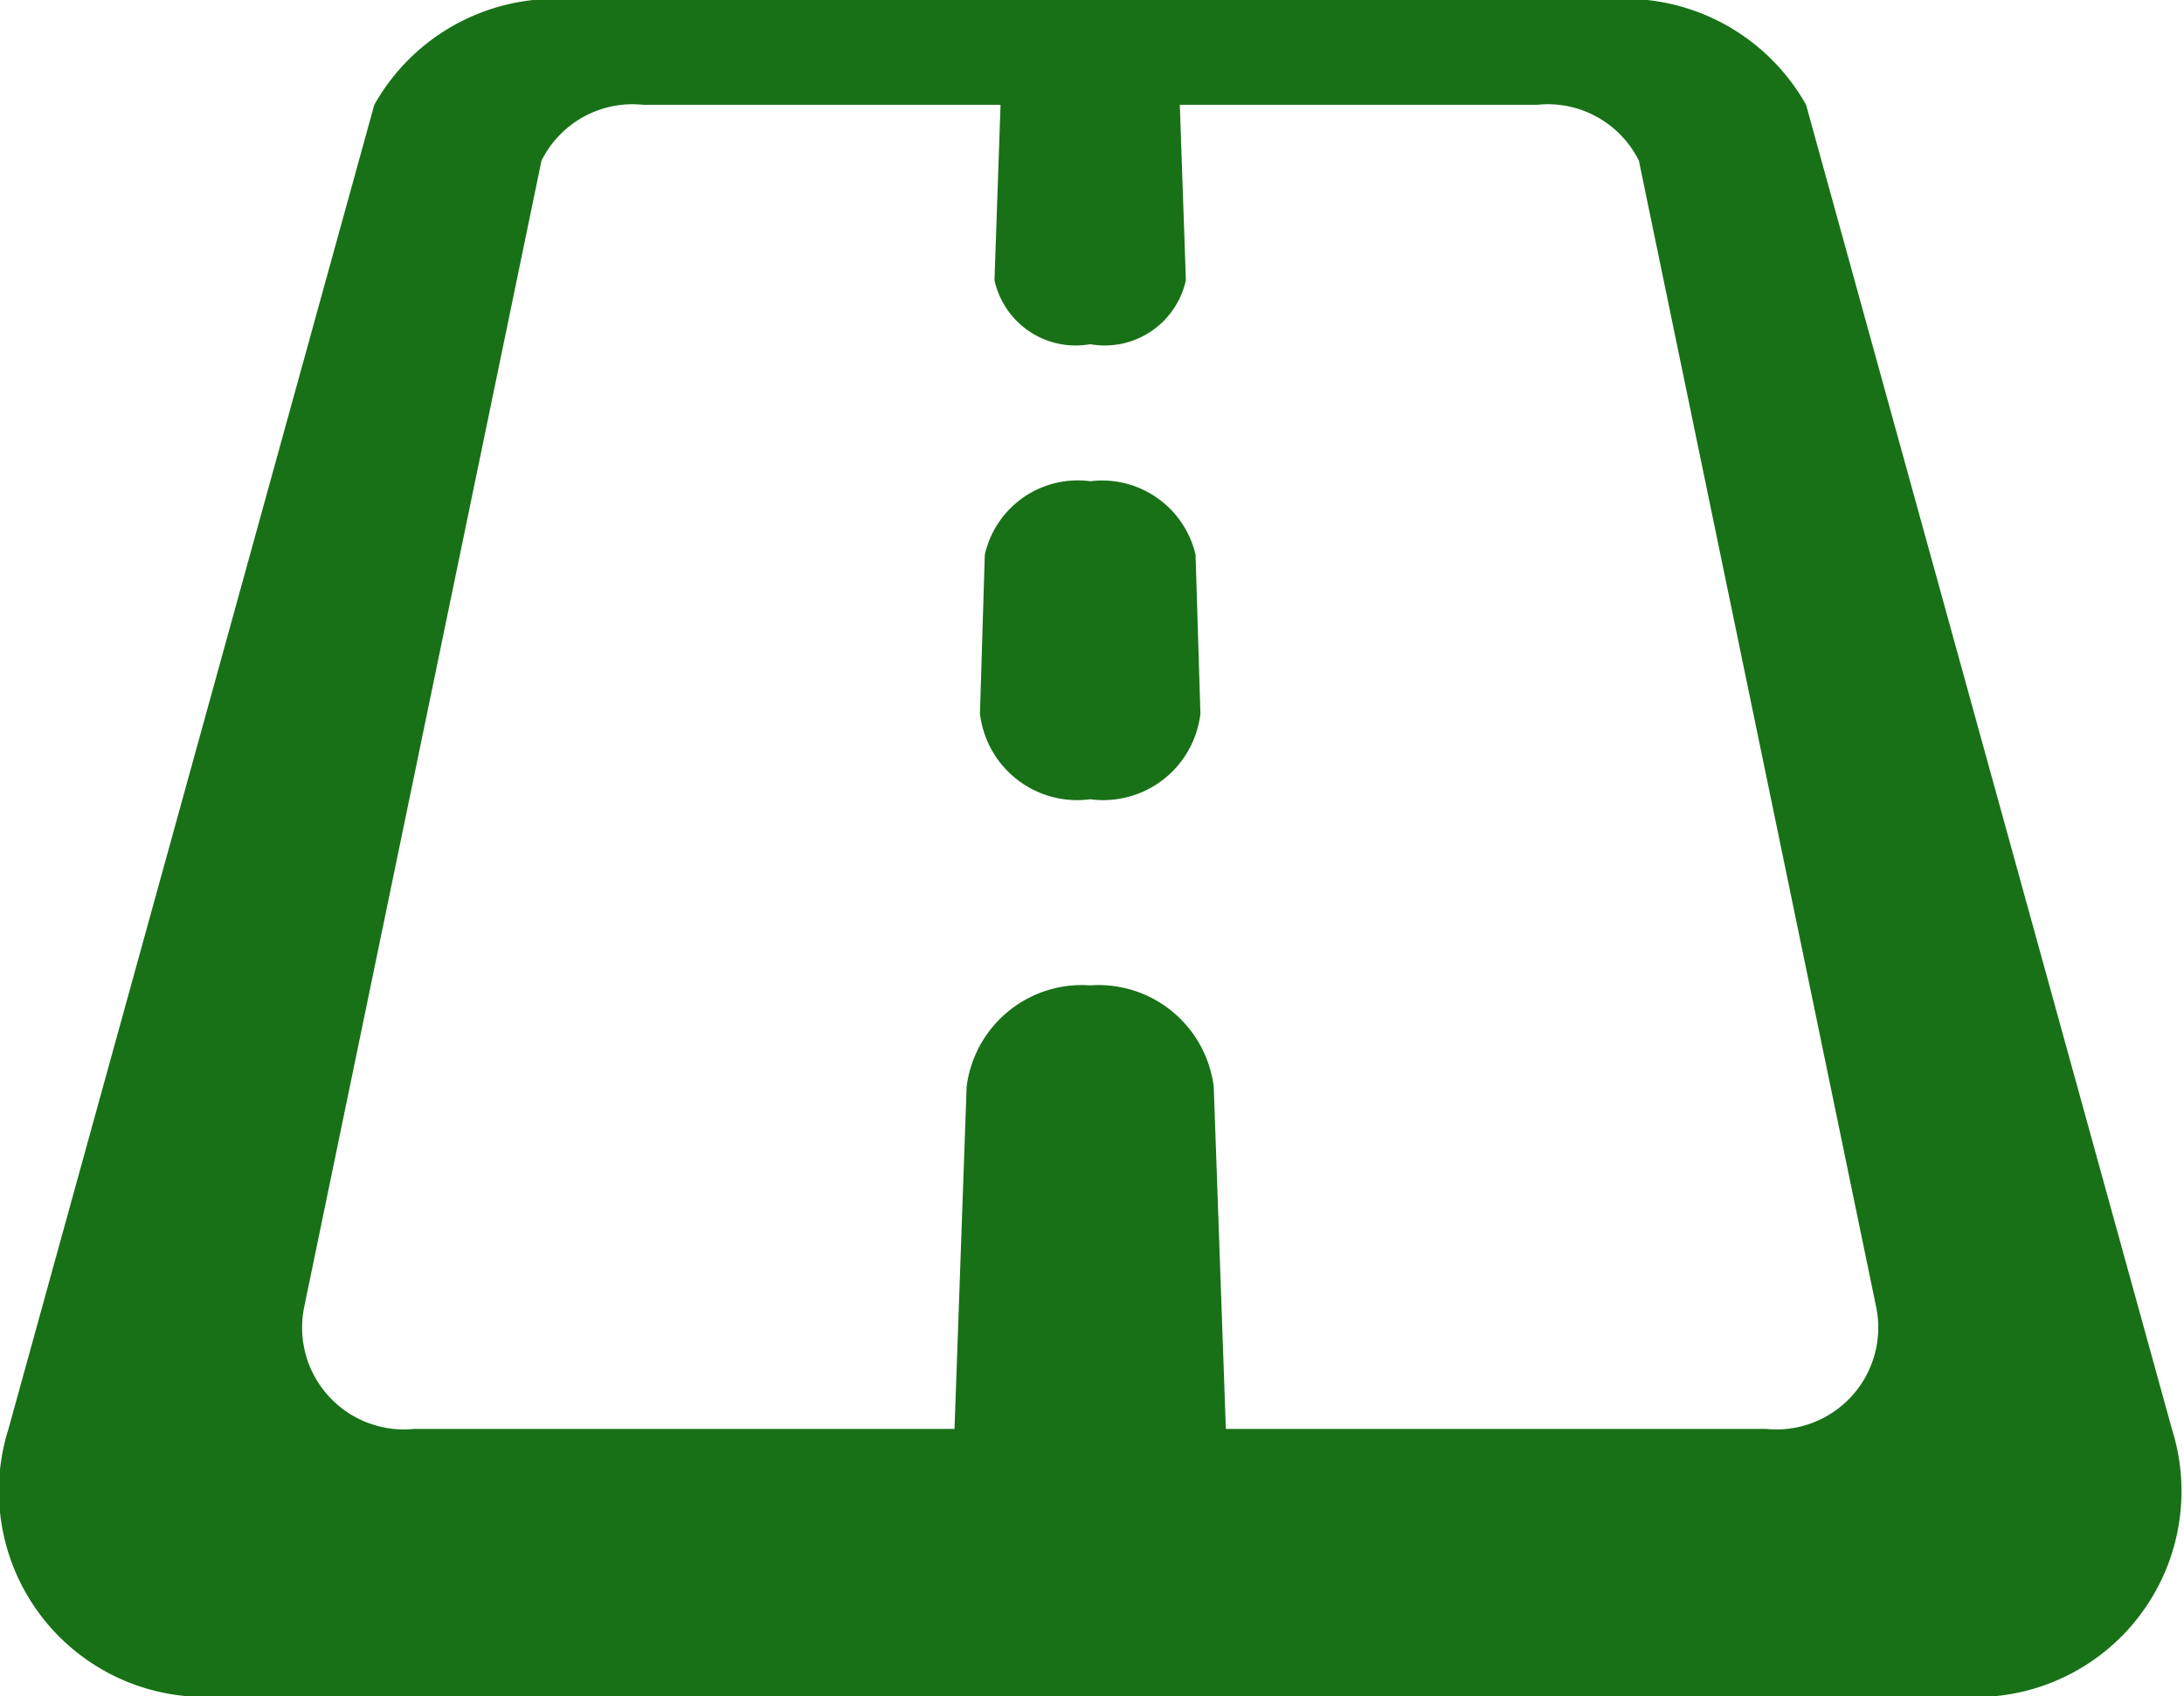 <svg xmlns="http://www.w3.org/2000/svg" width="18.03" height="14" viewBox="0 0 18.03 14">
  <defs>
    <style>
      .cls-1 {
        fill: #187117;
        fill-rule: evenodd;
      }
    </style>
  </defs>
  <path class="cls-1" d="M3386.09,600.89l0.04-1.311a0.786,0.786,0,0,1,.87-0.607h0a0.793,0.793,0,0,1,.87.607l0.04,1.311a0.808,0.808,0,0,1-.91.707h0A0.808,0.808,0,0,1,3386.09,600.89Zm8.06,8.109h-14.3a1.7,1.7,0,0,1-1.78-2.205l3.02-10.929a1.716,1.716,0,0,1,1.66-.867h8.5a1.716,1.716,0,0,1,1.66.867l3.02,10.929A1.7,1.7,0,0,1,3394.15,609Zm-1.57-2.205a0.841,0.841,0,0,0,.91-1l-1.96-9.467a0.839,0.839,0,0,0-.84-0.462h-2.95l0.05,1.448a0.686,0.686,0,0,1-.79.528h0a0.686,0.686,0,0,1-.79-0.528l0.05-1.448h-2.95a0.839,0.839,0,0,0-.84.462l-1.96,9.467a0.841,0.841,0,0,0,.91,1h4.46l0.1-2.825a0.959,0.959,0,0,1,1.02-.836h0a0.959,0.959,0,0,1,1.02.836l0.1,2.825h4.46Z" transform="translate(-3378 -595)"/>
</svg>
